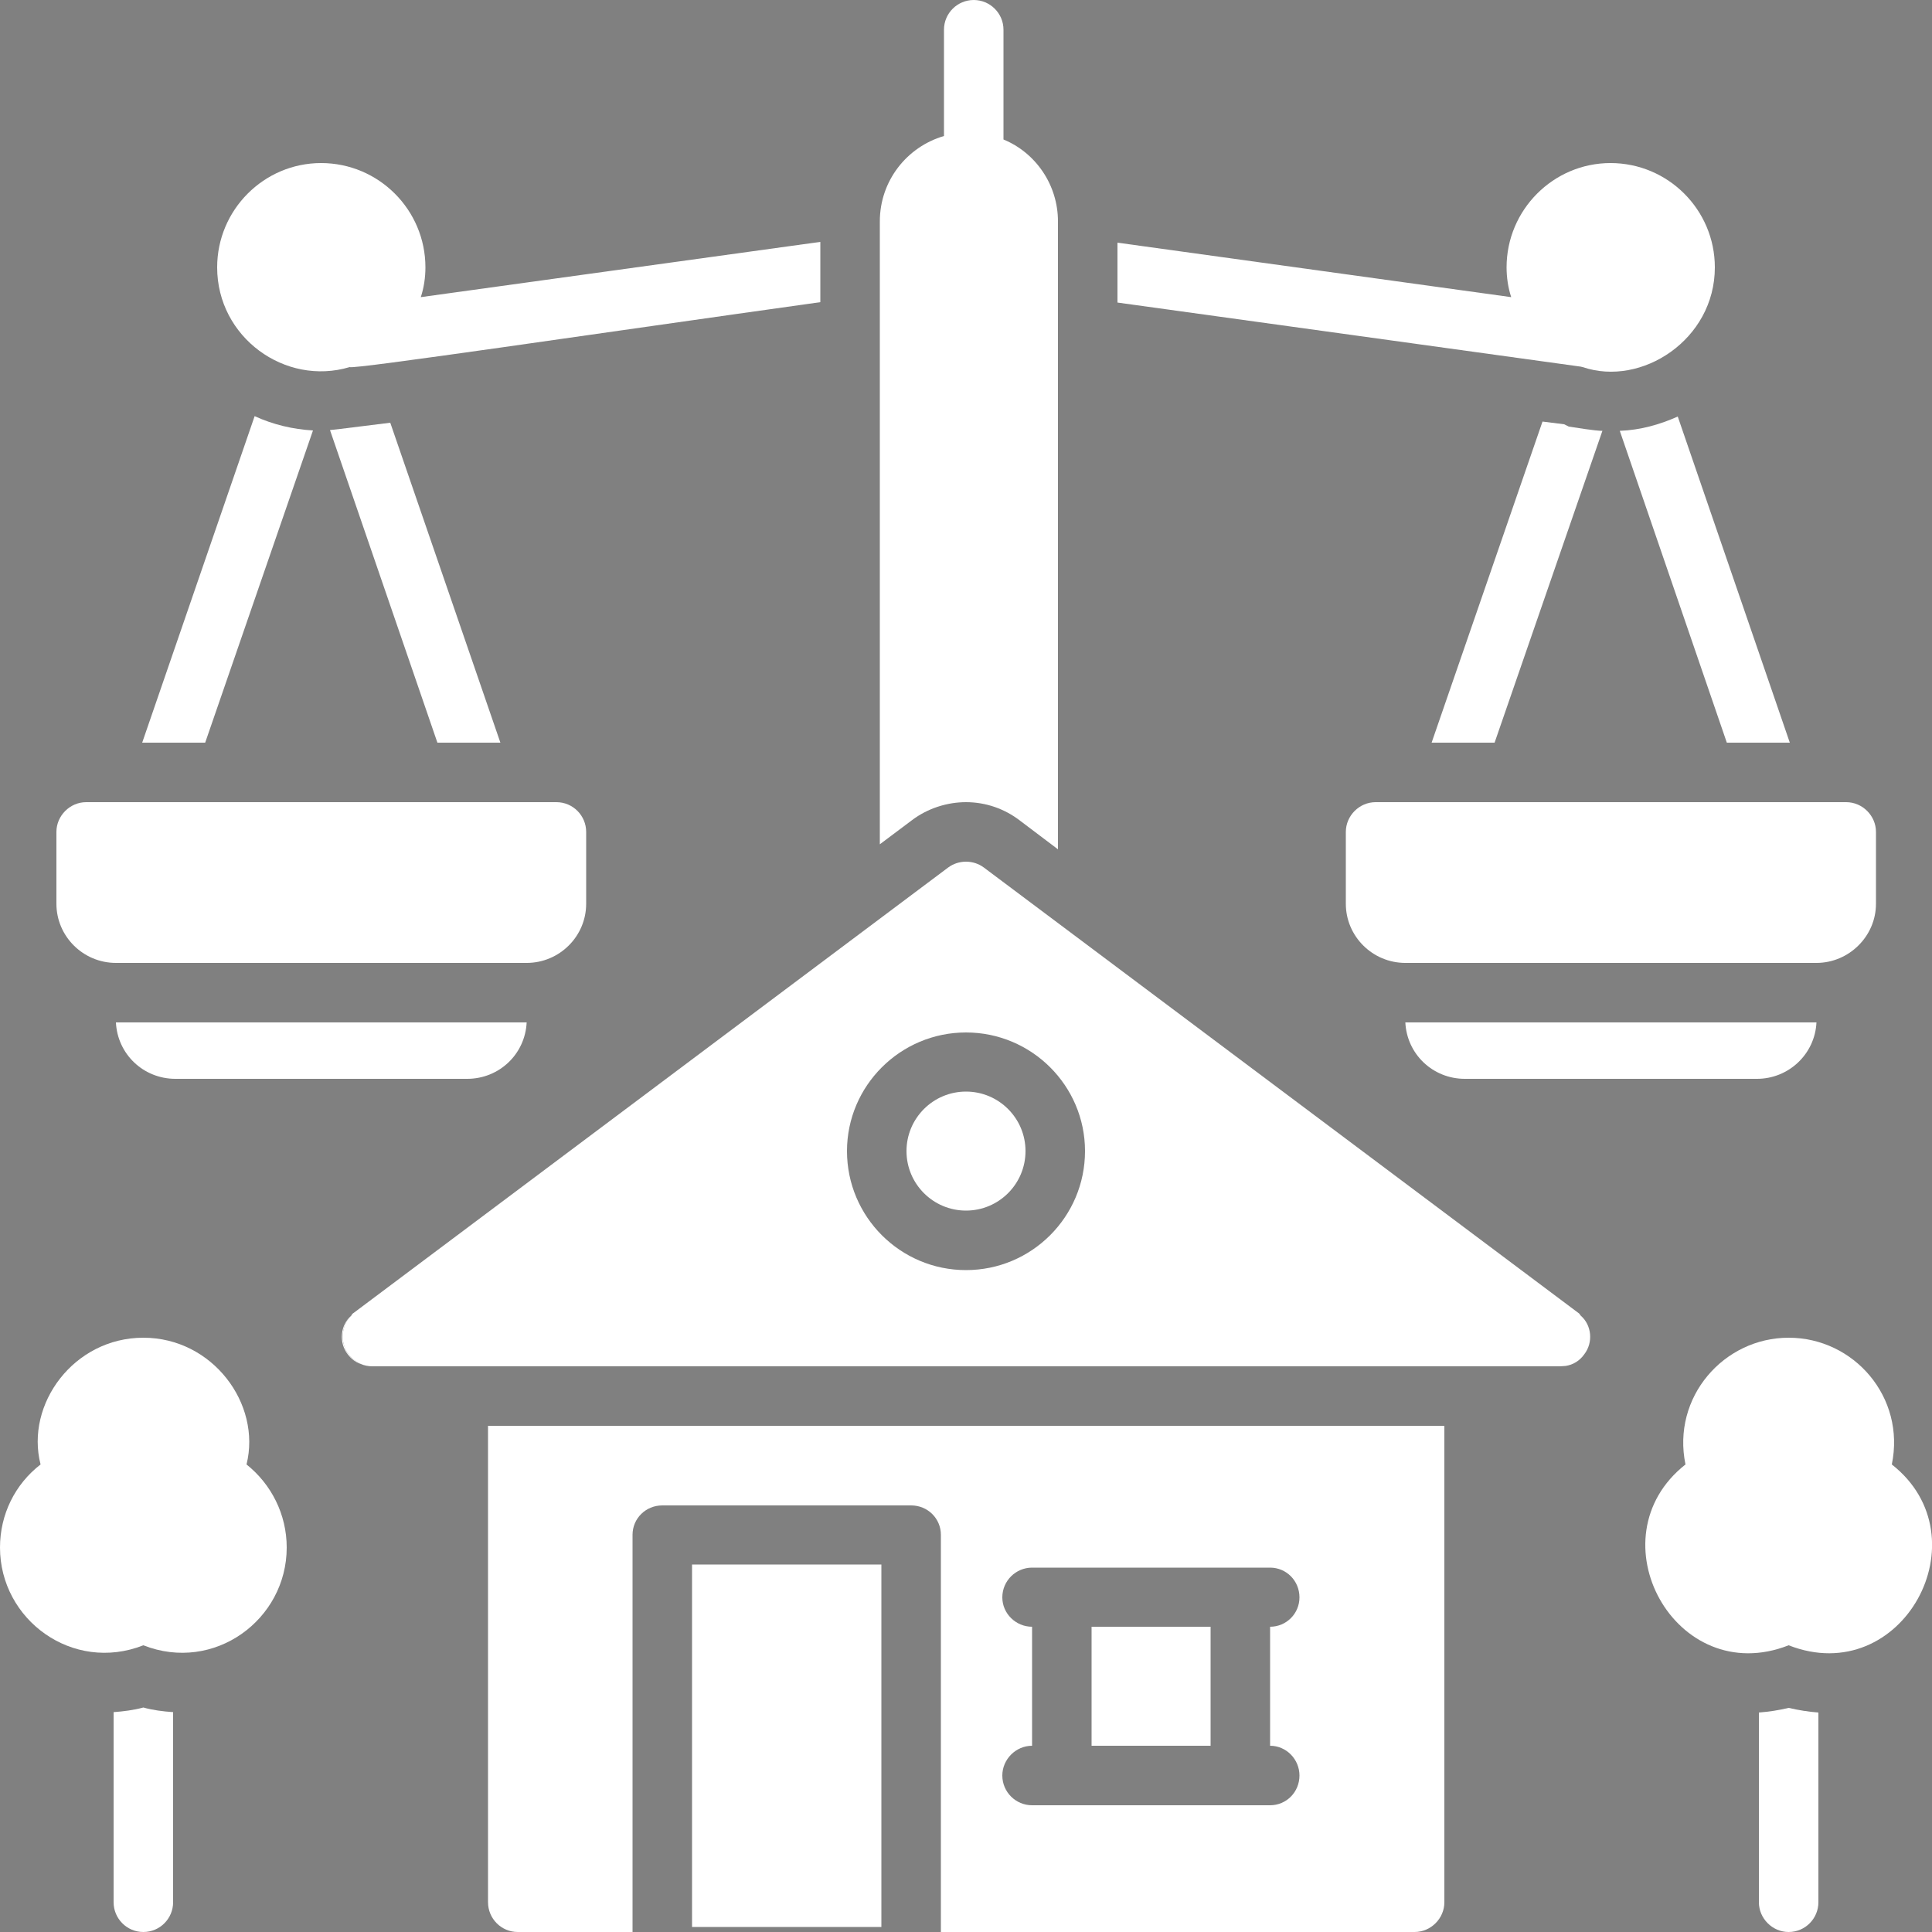 <?xml version="1.0" encoding="UTF-8"?>
<!DOCTYPE svg PUBLIC "-//W3C//DTD SVG 1.1//EN" "http://www.w3.org/Graphics/SVG/1.1/DTD/svg11.dtd">
<!-- Creator: CorelDRAW SE -->
<svg xmlns="http://www.w3.org/2000/svg" xml:space="preserve" width="50px" height="50px" version="1.1" style="shape-rendering:geometricPrecision; text-rendering:geometricPrecision; image-rendering:optimizeQuality; fill-rule:evenodd; clip-rule:evenodd"
viewBox="0 0 50 50"
 xmlns:xlink="http://www.w3.org/1999/xlink">
 <rect x="0" y="0" width="50" height="50" fill="#808080" stroke="none"/>
 <defs>
  <style type="text/css">
   <![CDATA[
    .fil1 {fill:#FEFEFE;fill-rule:nonzero}
    .fil0 {fill:#252422;fill-rule:nonzero}
    .fil2 {fill:white;fill-rule:nonzero}
   ]]>
  </style>
 </defs>
 <g id="Warstwa_x0020_1">
  <g id="_493174496">
   <path class="fil0" d="M-79.2 -182.48l-0.66 0.42c-0.09,-0.72 -0.22,-1.46 -0.38,-2.22 0.45,0.09 0.87,0.28 1.21,0.59 0.38,0.33 0.26,0.95 -0.17,1.21z"/>
   <path class="fil1" d="M-83.03 -185.6c0,0.01 0,0.03 0,0.05 0.12,0.4 0.23,0.81 0.33,1.23 -0.55,-0.2 -0.71,-0.91 -0.33,-1.28z"/>
   <path class="fil0" d="M-119.02 -161.87c0,0.44 -0.37,0.81 -0.83,0.81l-4.75 0c-0.46,0 -0.82,-0.37 -0.82,-0.81l0 -16.26c0,-0.45 0.36,-0.81 0.82,-0.81l4.75 0c0.46,0 0.83,0.36 0.83,0.81l0 16.26z"/>
   <path class="fil0" d="M-75.82 -178.09l-11.88 7.75c-0.36,0.23 -0.73,0.43 -1.13,0.6l-14.56 6.25c-0.93,0.4 -1.93,0.6 -2.95,0.6l-11.05 0 0 -13.41c1.04,-2.25 7.38,-4.11 9.63,-4.11l12.63 0c0.56,0 0.95,0.54 0.76,1.06 -0.35,0.96 -1.15,2.13 -2.93,3l-5.36 0c-0.45,0 -0.82,0.36 -0.82,0.81 0,0.44 0.37,0.8 0.82,0.8l5.56 0 8.75 -0.12c0.16,0 0.31,-0.04 0.44,-0.12 10.35,-6.59 6.78,-4.32 7.55,-4.81 1.66,-0.66 3.19,-0.57 4.55,0.26 0.53,0.31 0.51,1.1 -0.01,1.44z"/>
   <path class="fil0" d="M-89.15 -208.13l-2.67 5.13c-0.14,0.26 -0.41,0.42 -0.72,0.42l-9.92 0c-0.3,0 -0.57,-0.16 -0.71,-0.42l-2.68 -5.13c-0.7,-1.33 0.83,-2.67 2.3,-2.13l1.62 0.59c0.07,0.04 0.18,0.04 0.26,0l3.48 -1.28c0.44,-0.15 0.94,-0.15 1.37,0l3.5 1.28c0.08,0.04 0.17,0.04 0.25,0l1.62 -0.59c1.43,-0.53 3.01,0.75 2.3,2.13z"/>
   <path class="fil0" d="M-82.25 -185.74c0,-0.02 -0.01,-0.04 -0.02,-0.07 -1.91,-6.79 -6.04,-12.27 -8.75,-15.72 -0.42,0.34 -0.95,0.53 -1.52,0.53l-2.55 0 0 3.09c0,0.43 -0.36,0.79 -0.81,0.79 -0.44,0 -0.8,-0.36 -0.8,-0.79l0 -3.09 -1.6 0 0 6.82c0,0.43 -0.36,0.79 -0.8,0.79 -0.44,0 -0.8,-0.36 -0.8,-0.79l0 -6.82 -2.56 0c-0.57,0 -1.1,-0.19 -1.51,-0.53 -3.29,4.17 -8.81,11.52 -9.67,20.5 0,0.01 -0.04,0.38 -0.04,0.39 2.39,-0.89 4.98,-1.35 5.92,-1.35l12.63 0c0.78,0 1.52,0.38 1.98,1.01 0.44,0.64 0.55,1.44 0.28,2.17 -0.26,0.71 -0.74,1.61 -1.64,2.46l5.92 -0.09c14.64,-9.3 1.57,-0.99 7.23,-4.59 -0.15,-1.67 -0.51,-3.43 -0.89,-4.71z"/>
  </g>
  <g id="_486644856">
   <path class="fil2" d="M21.23 6.26l0 1.56c-5.72,0.8 -12.12,1.75 -12.18,1.68 -1.67,0.5 -3.43,-0.77 -3.43,-2.58 0,-1.49 1.21,-2.7 2.69,-2.7 1.49,0 2.7,1.21 2.7,2.7 0,0.26 -0.04,0.53 -0.12,0.77l10.34 -1.43z"/>
   <path class="fil2" d="M44.38 6.92c0,1.87 -1.9,3.1 -3.42,2.58 -0.01,0 -0.02,0 -0.04,-0.01l-12 -1.66 0 -1.55 10.19 1.41c-0.08,-0.24 -0.12,-0.51 -0.12,-0.77 0,-1.49 1.21,-2.7 2.69,-2.7 1.49,0 2.7,1.21 2.7,2.7z"/>
   <path class="fil2" d="M9.34 35.3c-0.13,-0.04 -0.25,-0.13 -0.34,-0.25 -0.24,-0.31 -0.19,-0.76 0.09,-1 -0.14,0.13 -0.22,0.33 -0.22,0.54 0,0.32 0.19,0.59 0.47,0.71z"/>
   <polygon class="fil2" points="28.25,45.18 31.33,45.18 31.33,42.1 28.25,42.1 "/>
   <path class="fil2" d="M33.63 45.95c0,0.43 -0.34,0.77 -0.76,0.77l-6.16 0c-0.42,0 -0.77,-0.34 -0.77,-0.77 0,-0.42 0.35,-0.77 0.77,-0.77l0 -3.08c-0.42,0 -0.77,-0.34 -0.77,-0.76 0,-0.43 0.35,-0.77 0.77,-0.77l6.16 0c0.42,0 0.76,0.34 0.76,0.77 0,0.42 -0.34,0.76 -0.76,0.76l0 3.08c0.42,0 0.76,0.35 0.76,0.77zm-21 -9.05l0 12.33c0,0.42 0.34,0.77 0.77,0.77l2.97 0 0 -10.28c0,-0.42 0.34,-0.76 0.77,-0.76l6.44 0c0.43,0 0.77,0.34 0.77,0.76l0 10.28 12.26 0c0.42,0 0.77,-0.35 0.77,-0.77l0 -12.33 -24.75 0z"/>
   <polygon class="fil2" points="17.91,49.87 22.81,49.87 22.81,40.49 17.91,40.49 "/>
   <path class="fil2" d="M25 28.25c-0.85,0 -1.54,0.69 -1.54,1.54 0,0.85 0.69,1.54 1.54,1.54 0.85,0 1.54,-0.69 1.54,-1.54 0,-0.85 -0.69,-1.54 -1.54,-1.54z"/>
   <path class="fil2" d="M25 32.87c-1.7,0 -3.08,-1.38 -3.08,-3.08 0,-1.69 1.38,-3.07 3.08,-3.07 1.7,0 3.08,1.38 3.08,3.07 0,1.7 -1.38,3.08 -3.08,3.08zm15.91 1.18c-0.03,-0.04 -0.04,-0.06 -0.06,-0.07l-15.39 -11.53c-0.27,-0.2 -0.65,-0.2 -0.92,0l-15.39 11.53c-0.02,0.01 -0.04,0.03 -0.06,0.07 -0.14,0.13 -0.22,0.33 -0.22,0.54 0,0.32 0.19,0.59 0.47,0.71 0.09,0.04 0.19,0.06 0.3,0.06l30.72 0c0.06,0 0.12,-0.01 0.16,-0.01 0.19,-0.03 0.36,-0.13 0.48,-0.3 0.24,-0.31 0.19,-0.76 -0.09,-1z"/>
   <path class="fil2" d="M47.06 44.32l0 4.91c0,0.42 -0.34,0.77 -0.77,0.77 -0.42,0 -0.77,-0.35 -0.77,-0.77l0 -4.91c0.26,-0.02 0.52,-0.06 0.77,-0.12 0.26,0.06 0.51,0.1 0.77,0.12z"/>
   <path class="fil2" d="M7.42 40.05c0,1.87 -1.88,3.25 -3.71,2.53 -1.83,0.72 -3.71,-0.66 -3.71,-2.53 0,-0.86 0.39,-1.64 1.05,-2.15 -0.4,-1.56 0.86,-3.28 2.66,-3.28 1.79,0 3.06,1.71 2.67,3.28 0.64,0.51 1.04,1.29 1.04,2.15z"/>
   <path class="fil2" d="M46.29 42.58c-2.93,1.15 -5.08,-2.78 -2.67,-4.68 -0.36,-1.74 0.99,-3.28 2.67,-3.28 1.69,0 3.03,1.54 2.67,3.28 2.41,1.89 0.27,5.83 -2.67,4.68z"/>
   <path class="fil2" d="M4.48 44.31l0 4.92c0,0.42 -0.34,0.77 -0.77,0.77 -0.43,0 -0.77,-0.35 -0.77,-0.77l0 -4.92c0.26,-0.02 0.51,-0.05 0.77,-0.12 0.25,0.07 0.5,0.1 0.77,0.12z"/>
   <path class="fil2" d="M27.38 5.73l0 16.25 -0.98 -0.74c-0.4,-0.31 -0.89,-0.48 -1.4,-0.48 -0.49,0 -0.99,0.16 -1.39,0.46l-0.84 0.63 0 -16.12c0,-1.05 0.7,-1.93 1.66,-2.21l0 -2.75c0,-0.43 0.35,-0.77 0.77,-0.77 0.42,0 0.77,0.34 0.77,0.77l0 2.84c0.83,0.34 1.41,1.17 1.41,2.12z"/>
   <path class="fil2" d="M6.59 10.77c0.48,0.22 0.99,0.34 1.51,0.37l-2.79 8.08 -1.63 0 2.91 -8.45z"/>
   <path class="fil2" d="M12.95 19.22l-1.63 0 -2.78 -8.09c0.07,0 1.53,-0.19 1.56,-0.19l2.85 8.28z"/>
   <path class="fil2" d="M41.47 11.15l-2.79 8.07 -1.63 0 2.87 -8.31 0.56 0.07 0.12 0.06c0.69,0.11 0.82,0.11 0.87,0.11z"/>
   <path class="fil2" d="M46.32 19.22l-1.63 0 -2.77 -8.07c0.53,-0.02 1.03,-0.16 1.5,-0.37l2.9 8.44z"/>
   <path class="fil2" d="M48.55 21.53l0 1.86c0,0.84 -0.7,1.53 -1.54,1.53l-10.64 0c-0.85,0 -1.54,-0.69 -1.54,-1.53l0 -1.86c0,-0.42 0.35,-0.77 0.77,-0.77l12.18 0c0.42,0 0.77,0.35 0.77,0.77z"/>
   <path class="fil2" d="M15.17 21.53l0 1.86c0,0.84 -0.69,1.53 -1.54,1.53l-10.63 0c-0.85,0 -1.54,-0.69 -1.54,-1.53l0 -1.86c0,-0.42 0.35,-0.77 0.77,-0.77l12.17 0c0.43,0 0.77,0.35 0.77,0.77z"/>
   <path class="fil2" d="M47.01 26.46c-0.04,0.82 -0.72,1.46 -1.54,1.46l-7.56 0c-0.83,0 -1.5,-0.64 -1.54,-1.46l10.64 0z"/>
   <path class="fil2" d="M13.63 26.46c-0.04,0.82 -0.71,1.46 -1.54,1.46l-7.55 0c-0.83,0 -1.5,-0.64 -1.54,-1.46l10.63 0z"/>
  </g>
  <g id="_486637728">
   <path class="fil0" d="M167.5 -95.81l-10.66 10.66c-0.3,0.3 -0.77,0.32 -1.09,0 -0.3,-0.3 -0.3,-0.79 0,-1.09l7.73 -7.73 -0.24 -0.24 1.03 -1.16 0.3 0.31 1.83 -1.83c0.31,-0.3 0.8,-0.3 1.1,0 0.3,0.3 0.3,0.78 0,1.08z"/>
   <path class="fil0" d="M125.68 -84.84c-0.42,0 -0.77,-0.34 -0.77,-0.77 0,-0.42 0.35,-0.76 0.77,-0.76l9.35 0c0.42,0 0.77,0.34 0.77,0.76 0,0.43 -0.35,0.77 -0.77,0.77l-9.35 0zm9.98 15.5c0.92,0.06 1.74,0.64 2.02,1.44 0.49,1.33 -0.55,2.51 -1.16,3.22 -0.39,0.46 -0.95,1.29 -0.46,1.64 0.37,0.27 0.91,0.25 1.36,-0.03 0.61,-0.39 0.85,-1.03 1.14,-1.77 0.27,-0.72 0.59,-1.54 1.3,-2.19 0.8,-0.71 1.93,-0.85 2.75,-0.34 1.87,1.2 0.3,3.84 2.68,4.32 0.65,0.13 1.38,-0.12 1.81,-0.64 0.26,-0.32 0.75,-0.37 1.07,-0.1 0.33,0.27 0.38,0.75 0.11,1.09 -0.79,0.95 -2.08,1.4 -3.3,1.16 -1.38,-0.28 -2.47,-1.29 -2.77,-3.33 -0.09,-0.63 -0.17,-1.04 -0.42,-1.2 -0.27,-0.16 -0.66,-0.03 -0.89,0.19 -0.44,0.39 -0.66,0.95 -0.9,1.6 -0.34,0.86 -0.72,1.85 -1.75,2.51 -0.94,0.59 -2.17,0.63 -3.09,-0.02 -1.35,-0.98 -0.91,-2.64 0.2,-3.91 0.51,-0.57 1.04,-1.24 0.87,-1.68 -0.14,-0.41 -0.86,-0.68 -1.8,-0.03 -0.77,0.53 -1.35,1.39 -2.11,2.48 -2.34,3.28 -4.96,3.22 -6.23,1.84 -1.24,-1.3 -0.76,-3.18 0.67,-4.19 0.83,-0.6 1.8,-0.82 2.67,-1.03 0.4,-0.09 0.82,0.16 0.92,0.57 0.1,0.42 -0.16,0.83 -0.58,0.93 -0.75,0.17 -1.54,0.36 -2.12,0.77 -0.63,0.47 -1.03,1.27 -0.45,1.9 0.27,0.28 0.69,0.43 1.13,0.39 1.17,-0.09 2,-1.05 2.73,-2.07 1.17,-1.56 2.47,-3.66 4.6,-3.52zm-10.75 -8.9c0,-0.43 0.35,-0.77 0.77,-0.77l5.58 0c0.42,0 0.77,0.34 0.77,0.77 0,0.43 -0.35,0.77 -0.77,0.77l-5.58 0c-0.42,0 -0.77,-0.34 -0.77,-0.77zm0.77 -15.5l9.35 0c0.42,0 0.77,0.35 0.77,0.77 0,0.43 -0.35,0.77 -0.77,0.77l-9.35 0c-0.42,0 -0.77,-0.34 -0.77,-0.77 0,-0.42 0.35,-0.77 0.77,-0.77zm6.98 -7.37l14.73 0c0.43,0 0.77,0.35 0.77,0.77 0,0.43 -0.34,0.77 -0.77,0.77l-14.73 0c-0.43,0 -0.76,-0.34 -0.76,-0.77 0,-0.42 0.33,-0.77 0.76,-0.77zm12.57 25.36l-6.83 4.51c-0.53,0.34 -1.14,0.46 -1.74,0.34l-0.66 0.64c-0.79,0.85 -2.32,0.95 -3.25,0 -0.91,-0.89 -0.9,-2.37 0,-3.25l0.65 -0.66c-0.13,-0.58 -0.02,-1.2 0.33,-1.73l3.64 -5.53 0.32 -0.47 0.7 -0.69 14.91 -14.92 0 -9.76c0,-0.43 -0.34,-0.77 -0.77,-0.77l-23.52 0 0 7.7c0,0.43 -0.35,0.77 -0.77,0.77l-7.71 0 0 40.76c0,0.43 0.35,0.77 0.77,0.77l31.23 0c0.43,0 0.77,-0.34 0.77,-0.77l0 -25.3 -8.07 8.36z"/>
   <polygon class="fil0" points="127.47,-101.1 127.47,-107.59 120.99,-101.1 "/>
   <polygon class="fil0" points="137.3,-81.51 137.69,-81.9 137.37,-81.43 "/>
   <path class="fil0" d="M156.05 -98.07l-16.57 16.56c0.07,0.08 4.73,4.74 4.52,4.53l16.57 -16.57 -4.52 -4.52z"/>
   <polygon class="fil0" points="138.39,-82.59 137.69,-81.9 138.24,-82.74 "/>
   <path class="fil0" d="M138.49 -80.32l-3.47 5.25c-0.2,0.31 -0.16,0.71 0.1,0.97l0.19 0.19 -1.48 1.48c-0.3,0.3 -0.3,0.79 0,1.09 0.32,0.31 0.82,0.28 1.09,0l1.48 -1.48 0.19 0.19c0.23,0.25 0.63,0.32 0.97,0.1l5.25 -3.47 -4.32 -4.32z"/>
   <path class="fil0" d="M170.3 -105.76l-2.05 -2.05c-0.28,-0.29 -0.75,-0.31 -1.05,-0.04l-10.03 8.72c0.08,0.08 4.75,4.75 4.45,4.45l8.72 -10.03c0.27,-0.3 0.26,-0.76 -0.04,-1.05z"/>
  </g>
  <g id="_486634176">
   <path class="fil0" d="M-109.17 -69.21c0.04,0 0.09,-0.04 0.09,-0.09l0 -3.39c0,-0.06 -0.05,-0.1 -0.09,-0.1l-5.42 0c-0.05,0 -0.09,0.04 -0.09,0.1l0 3.39c0,0.05 0.04,0.09 0.09,0.09l5.42 0z"/>
   <path class="fil0" d="M-93.74 -84.48c-0.04,-0.01 -0.08,-0.01 -0.13,-0.01l-36.02 0c-0.04,0 -0.09,0 -0.13,0.01 -0.97,0.04 -1.8,0.66 -2.16,1.53 -0.11,0.28 -0.17,0.59 -0.17,0.91l0 4.01 16.15 6.09 0 -0.75c0,-0.89 0.72,-1.61 1.61,-1.61l5.42 0c0.89,0 1.6,0.72 1.6,1.61l0 0.75 16.17 -6.09 0 -4.01c0,-0.32 -0.06,-0.63 -0.18,-0.91 -0.35,-0.87 -1.18,-1.49 -2.16,-1.53z"/>
   <path class="fil0" d="M-107.57 -69.3c0,0.89 -0.71,1.61 -1.6,1.61l-5.42 0c-0.89,0 -1.61,-0.72 -1.61,-1.61l0 -1.02 -16.15 -6.1 0 13.91c0,1.82 1.48,3.3 3.3,3.3l34.34 0c1.82,0 3.31,-1.48 3.31,-3.3l0 -13.91 -16.17 6.1 0 1.02z"/>
   <path class="fil0" d="M-118.37 -87.49c0,-0.06 0.05,-0.09 0.09,-0.09l2.42 0 0 0.09c0,0.88 0.72,1.6 1.6,1.6l4.76 0c0.88,0 1.61,-0.72 1.61,-1.6l0 -0.09 2.41 0c0.05,0 0.09,0.03 0.09,0.09l0 1.48 1.51 0 0 -1.48c0,-0.89 -0.71,-1.61 -1.6,-1.61l-2.41 0 0 -0.1c0,-0.88 -0.73,-1.6 -1.61,-1.6l-4.76 0c-0.88,0 -1.6,0.72 -1.6,1.6l0 0.1 -2.42 0c-0.89,0 -1.61,0.72 -1.61,1.61l0 1.48 1.52 0 0 -1.48z"/>
   <polygon class="fil0" points="-88.93,-108.77 -88.93,-102.63 -82.8,-102.63 "/>
   <path class="fil0" d="M-87.82 -95.61l-18.93 0c-0.41,0 -0.75,-0.34 -0.75,-0.76 0,-0.42 0.34,-0.76 0.75,-0.76l18.93 0c0.41,0 0.75,0.34 0.75,0.76 0,0.42 -0.34,0.76 -0.75,0.76zm0 5.49l-9.57 0c-0.42,0 -0.76,-0.34 -0.76,-0.75 0,-0.42 0.34,-0.76 0.76,-0.76l9.57 0c0.41,0 0.75,0.34 0.75,0.76 0,0.41 -0.34,0.75 -0.75,0.75zm-18.93 -12.51l12.13 0c0.42,0 0.75,0.34 0.75,0.76 0,0.42 -0.33,0.76 -0.75,0.76l-12.13 0c-0.41,0 -0.75,-0.34 -0.75,-0.76 0,-0.42 0.34,-0.76 0.75,-0.76zm17.06 1.52c-0.42,0 -0.76,-0.34 -0.76,-0.76l0 -7.34 -21.23 0c-0.42,0 -0.76,0.34 -0.76,0.76l0 16.13 2.94 0c1.21,0 2.26,0.69 2.78,1.71l1.24 0c1.72,0 3.12,1.4 3.12,3.12l0 1.48 8.49 0c0.1,0 0.19,0 0.28,0.02 1.5,0.1 2.83,1.05 3.41,2.46 0.19,0.47 0.29,0.97 0.29,1.49l0 17.76 6.79 0c0.42,0 0.76,-0.34 0.76,-0.75l0 -36.08 -7.35 0z"/>
  </g>
  <g id="_486649920">
   <polygon class="fil0" points="162.47,-203.71 154.61,-210.6 154.61,-203.71 "/>
   <path class="fil0" d="M163.01 -202.12l0 33.41c0,1.31 -1.23,2.38 -2.72,2.38l-7.03 0 0 -30.7 -8.92 -7.82 -18.37 0 0 -3.83c0,-1.31 1.22,-2.38 2.72,-2.38l24.11 0 0 8.15c0,0.44 0.41,0.79 0.91,0.79l9.3 0z"/>
   <path class="fil0" d="M145.01 -164.93l-27.87 0c0,0.01 -0.01,0.01 -0.01,0.01 -0.01,0 -0.01,0 -0.01,-0.01l-4.11 0 0 1.84c0,1.12 1.04,2.03 2.3,2.03l30.42 0c-1.05,-1.33 -0.61,-2.57 -0.72,-3.87z"/>
   <polygon class="fil0" points="144.87,-202.14 144.87,-197.5 150.17,-197.5 "/>
   <path class="fil0" d="M133.23 -174.27l0 3.74c1,-0.29 1.33,-0.56 1.83,-0.4l1.2 0.4 0 -3.74 -1.52 -0.32 -1.51 0.32z"/>
   <path class="fil0" d="M146.19 -190.63l-22.89 0c-0.5,0 -0.9,-0.36 -0.9,-0.8 0,-0.44 0.4,-0.79 0.9,-0.79l22.89 0c0.5,0 0.9,0.35 0.9,0.79 0,0.44 -0.4,0.8 -0.9,0.8zm-4.71 12.55c0.09,0.34 -0.07,0.69 -0.41,0.87l-1.95 1.03 -1.05 1.53 0 5.26c0,0.56 -0.64,0.94 -1.23,0.74l-2.1 -0.69 -2.1 0.69c-0.59,0.2 -1.22,-0.19 -1.22,-0.74l0 -5.26 -1.05 -1.53 -1.95 -1.03c-0.34,-0.18 -0.51,-0.53 -0.41,-0.87l0.55 -1.94 -0.55 -1.93c-0.1,-0.34 0.07,-0.69 0.41,-0.87l1.95 -1.03 1.17 -1.71c0.21,-0.3 0.61,-0.44 1,-0.36l2.2 0.48 2.21 -0.48c0.39,-0.08 0.79,0.06 1,0.36l1.17 1.71 1.95 1.03c0.34,0.18 0.5,0.53 0.41,0.87l-0.55 1.93 0.55 1.94zm-18.18 -20.49l14.49 0c0.5,0 0.91,0.35 0.91,0.79 0,0.44 -0.41,0.8 -0.91,0.8l-14.49 0c-0.5,0 -0.9,-0.36 -0.9,-0.8 0,-0.44 0.4,-0.79 0.9,-0.79zm20.66 2.67c-0.49,0 -0.9,-0.36 -0.9,-0.8l0 -6.56 -24.12 0c-0.49,0 -0.9,0.36 -0.9,0.79l0 35.95 27.88 0c0.5,0 0.91,0.36 0.91,0.8l0 2.63c0,1.12 1.04,2.03 2.3,2.03 1.28,0 2.31,-0.91 2.31,-2.03l0 -2.63c0,0 0.01,0 0.01,-0.01l0 -30.17 -7.49 0z"/>
   <path class="fil0" d="M139.56 -181.77l-1.57 -0.82c-0.12,-0.07 -0.23,-0.16 -0.31,-0.27l-0.94 -1.38c-1.73,0.35 -1.84,0.47 -2.21,0.39l-1.78 -0.39c-0.91,1.28 -0.93,1.47 -1.25,1.65l-1.57 0.82 0.44 1.56c0.03,0.13 0.03,0.26 0,0.38l-0.44 1.56 1.57 0.83c0.12,0.07 0.23,0.16 0.3,0.27l0.95 1.37c1.56,-0.29 1.79,-0.47 2.21,-0.38l1.78 0.38 0.94 -1.37c0.08,-0.11 0.19,-0.2 0.31,-0.27l1.57 -0.83 -0.44 -1.56c-0.04,-0.12 -0.04,-0.25 0,-0.38l0.44 -1.56z"/>
  </g>
  <g id="_486831344">
   <path class="fil0" d="M27.84 -88.02l-5.92 9.79 -1.78 -1.01c-0.37,-0.21 -0.5,-0.69 -0.28,-1.05l5.13 -8.47c0.22,-0.36 0.7,-0.49 1.08,-0.27l1.77 1.01z"/>
   <path class="fil0" d="M28.15 -75.38l-1.47 1.68c-0.28,0.3 -0.73,0.33 -1.03,0.08 -0.31,-0.25 -0.35,-0.69 -0.09,-0.99l0.53 -0.61c0.01,-0.01 0.01,-0.01 0.01,-0.02l0.93 -1.06c0.27,-0.31 0.75,-0.31 1.03,-0.08 0.31,0.25 0.34,0.71 0.09,1z"/>
   <path class="fil0" d="M31.35 -74.43l-2.32 2.66c-0.28,0.32 -0.73,0.33 -1.03,0.09 -0.31,-0.25 -0.34,-0.71 -0.08,-1l2.32 -2.66c0.24,-0.28 0.69,-0.35 1.03,-0.08 0.32,0.28 0.33,0.72 0.08,0.99z"/>
   <path class="fil0" d="M33.48 -72.23l-1.86 2.12c-0.26,0.31 -0.7,0.35 -1.03,0.09 -0.3,-0.27 -0.34,-0.7 -0.08,-1l1.85 -2.12c0.27,-0.29 0.7,-0.34 1.03,-0.08 0.14,0.11 0.24,0.29 0.26,0.48 0.01,0.19 -0.05,0.37 -0.17,0.51z"/>
   <path class="fil0" d="M35.54 -71.07c0.32,0.27 0.35,0.7 0.09,1l-1.33 1.52c-0.23,0.28 -0.69,0.35 -1.03,0.08 -0.32,-0.27 -0.33,-0.71 -0.08,-0.99l1.33 -1.52c0.24,-0.3 0.71,-0.35 1.02,-0.09z"/>
   <path class="fil0" d="M48.02 -74.89c-0.23,0.34 -0.67,0.41 -1,0.22l-5.36 -3.31c-0.03,-0.01 -0.04,-0.01 -0.06,-0.02 -0.09,-0.03 -0.93,-0.78 -1.46,0.03 -0.23,0.37 -0.12,0.86 0.26,1.09l4.93 3.04c0.38,0.24 0.43,0.68 0.23,0.98 -0.22,0.33 -0.67,0.42 -1,0.22l-4.33 -2.67c-0.18,-0.11 -0.39,-0.14 -0.58,-0.1 -0.33,0.06 -0.6,0.32 -0.65,0.63 0.03,0.22 -0.09,0.52 0.37,0.8 0.08,0.05 3.93,2.43 3.68,2.28 0.35,0.2 0.44,0.64 0.23,0.97 -0.21,0.33 -0.66,0.43 -1.01,0.22 -0.08,-0.05 -3.01,-1.83 -2.93,-1.78l0 0c-0.39,-0.22 -0.91,-0.09 -1.11,0.25 0,0 0,0 0,0.01 -0.04,0.04 -0.04,0.09 -0.06,0.13 -0.32,1.08 0.91,1.06 2.5,2.27 0.28,0.24 0.31,0.61 0.13,0.89 -0.22,0.33 -0.66,0.43 -1.01,0.22l-2.44 -1.5c0.05,-0.22 0.08,-0.45 0.06,-0.69 -0.05,-0.61 -0.34,-1.16 -0.82,-1.56 -0.38,-0.3 -0.85,-0.47 -1.34,-0.5 0,-0.03 0.01,-0.07 0,-0.1 -0.04,-0.61 -0.34,-1.16 -0.81,-1.55 -0.37,-0.31 -0.83,-0.47 -1.31,-0.51 0,-0.69 -0.33,-1.29 -0.82,-1.69 -0.73,-0.6 -1.8,-0.66 -2.63,-0.25 -0.82,-1.54 -2.91,-1.56 -3.88,-0.44l-0.2 0.23c-0.37,-0.52 -0.85,-1.09 -1.45,-1.74l4.1 -6.78c0.81,0.43 1.89,0.83 3.2,1.04l-1.46 2.35c-0.49,0.8 -0.14,1.81 0.69,2.19 0.97,0.44 2.94,0.72 5.38,-2.22 0.15,-0.06 0.44,-0.21 0.78,-0.26l5.6 3.33 5.36 3.3c0.36,0.21 0.44,0.67 0.22,0.98z"/>
   <path class="fil0" d="M46.63 -85.63l4.08 6.72c-0.54,0.61 -1.22,1.28 -1.93,1.81 -0.04,-0.04 -0.07,-0.07 -0.11,-0.1l-5.37 -3.3 -5.76 -3.42c-0.2,-0.12 -0.45,-0.18 -0.69,-0.16 -0.92,0.07 -1.79,0.54 -1.96,0.76 -0.48,0.59 -0.95,1.06 -1.4,1.39 -0.69,0.51 -1.6,-0.3 -1.15,-1.02l1.34 -2.17c0.06,-0.08 0.12,-0.14 0.19,-0.18 0.69,-0.47 3.23,-1.89 7.18,-0.87 0.66,0.17 3.76,0.93 5.58,0.54z"/>
   <path class="fil0" d="M54.77 -79.24l-1.77 1.01 -5.93 -9.79 1.77 -1.01c0.38,-0.22 0.87,-0.09 1.09,0.27l5.12 8.47c0.22,0.36 0.1,0.84 -0.28,1.05z"/>
   <polygon class="fil0" points="12.06,-102.17 12.06,-108.41 5.62,-102.17 "/>
   <path class="fil0" d="M11.05 -94.06c-0.44,0 -0.79,-0.34 -0.79,-0.77 0,-0.42 0.35,-0.77 0.79,-0.77l22.27 0c0.43,0 0.79,0.35 0.79,0.77 0,0.43 -0.36,0.77 -0.79,0.77l-22.27 0zm8.26 21.76c0.43,0 0.79,0.34 0.79,0.77 0,0.42 -0.36,0.77 -0.79,0.77l-8.26 0c-0.44,0 -0.79,-0.35 -0.79,-0.77 0,-0.43 0.35,-0.77 0.79,-0.77l8.26 0zm5.29 5.82c0.44,0 0.79,0.35 0.79,0.77 0,0.43 -0.35,0.77 -0.79,0.77l-13.55 0c-0.44,0 -0.79,-0.34 -0.79,-0.77 0,-0.42 0.35,-0.77 0.79,-0.77l13.55 0zm-13.55 -11.76l2.89 0c0.43,0 0.79,0.35 0.79,0.77 0,0.43 -0.36,0.77 -0.79,0.77l-2.89 0c-0.44,0 -0.79,-0.34 -0.79,-0.77 0,-0.42 0.35,-0.77 0.79,-0.77zm-0.79 -10.76c0,-0.43 0.35,-0.77 0.79,-0.77l4.42 0c0.44,0 0.79,0.34 0.79,0.77 0,0.42 -0.35,0.77 -0.79,0.77l-4.42 0c-0.44,0 -0.79,-0.35 -0.79,-0.77zm0.79 5.05l2.89 0c0.43,0 0.79,0.35 0.79,0.77 0,0.43 -0.36,0.77 -0.79,0.77l-2.89 0c-0.44,0 -0.79,-0.34 -0.79,-0.77 0,-0.42 0.35,-0.77 0.79,-0.77zm6.9 -17.47l15.37 0c0.43,0 0.79,0.34 0.79,0.77 0,0.42 -0.36,0.77 -0.79,0.77l-15.37 0c-0.44,0 -0.79,-0.35 -0.79,-0.77 0,-0.43 0.35,-0.77 0.79,-0.77zm14.41 15.45l0.02 -0.03c0.94,-1.31 3.96,-2.07 5.95,-2.07 0.29,0 0.59,0.01 0.88,0.03l0 -20.05c0,-0.42 -0.36,-0.77 -0.79,-0.77l-24.78 0 0 7.46c0,0.43 -0.35,0.77 -0.79,0.77l-7.69 0 0 41c0,0.43 0.35,0.77 0.8,0.77l32.46 0c0.43,0 0.79,-0.34 0.79,-0.77l0 -7.45c-0.15,-0.07 0.06,0.05 -2.69,-1.63l-1 1.15c-1.12,1.33 -3.43,0.96 -3.99,-0.8 -1.17,0.24 -2.39,-0.45 -2.69,-1.64 -1.12,0.21 -2.47,-0.56 -2.66,-1.92 -0.62,0.2 -2.23,-0.57 -2.37,-2.03 -0.1,-1.1 0.7,-1.81 0.74,-1.89 -0.18,-0.25 -0.38,-0.6 -1.26,-1.61l-0.81 1.33 -3.14 -1.79c-1.05,-0.6 -1.55,-1.98 -0.85,-3.16l5.13 -8.47c0.66,-1.08 2.11,-1.47 3.25,-0.82l3.15 1.79 -0.99 1.63c1.52,0.79 3.21,0.94 3.33,0.97z"/>
  </g>
 </g>
</svg>

